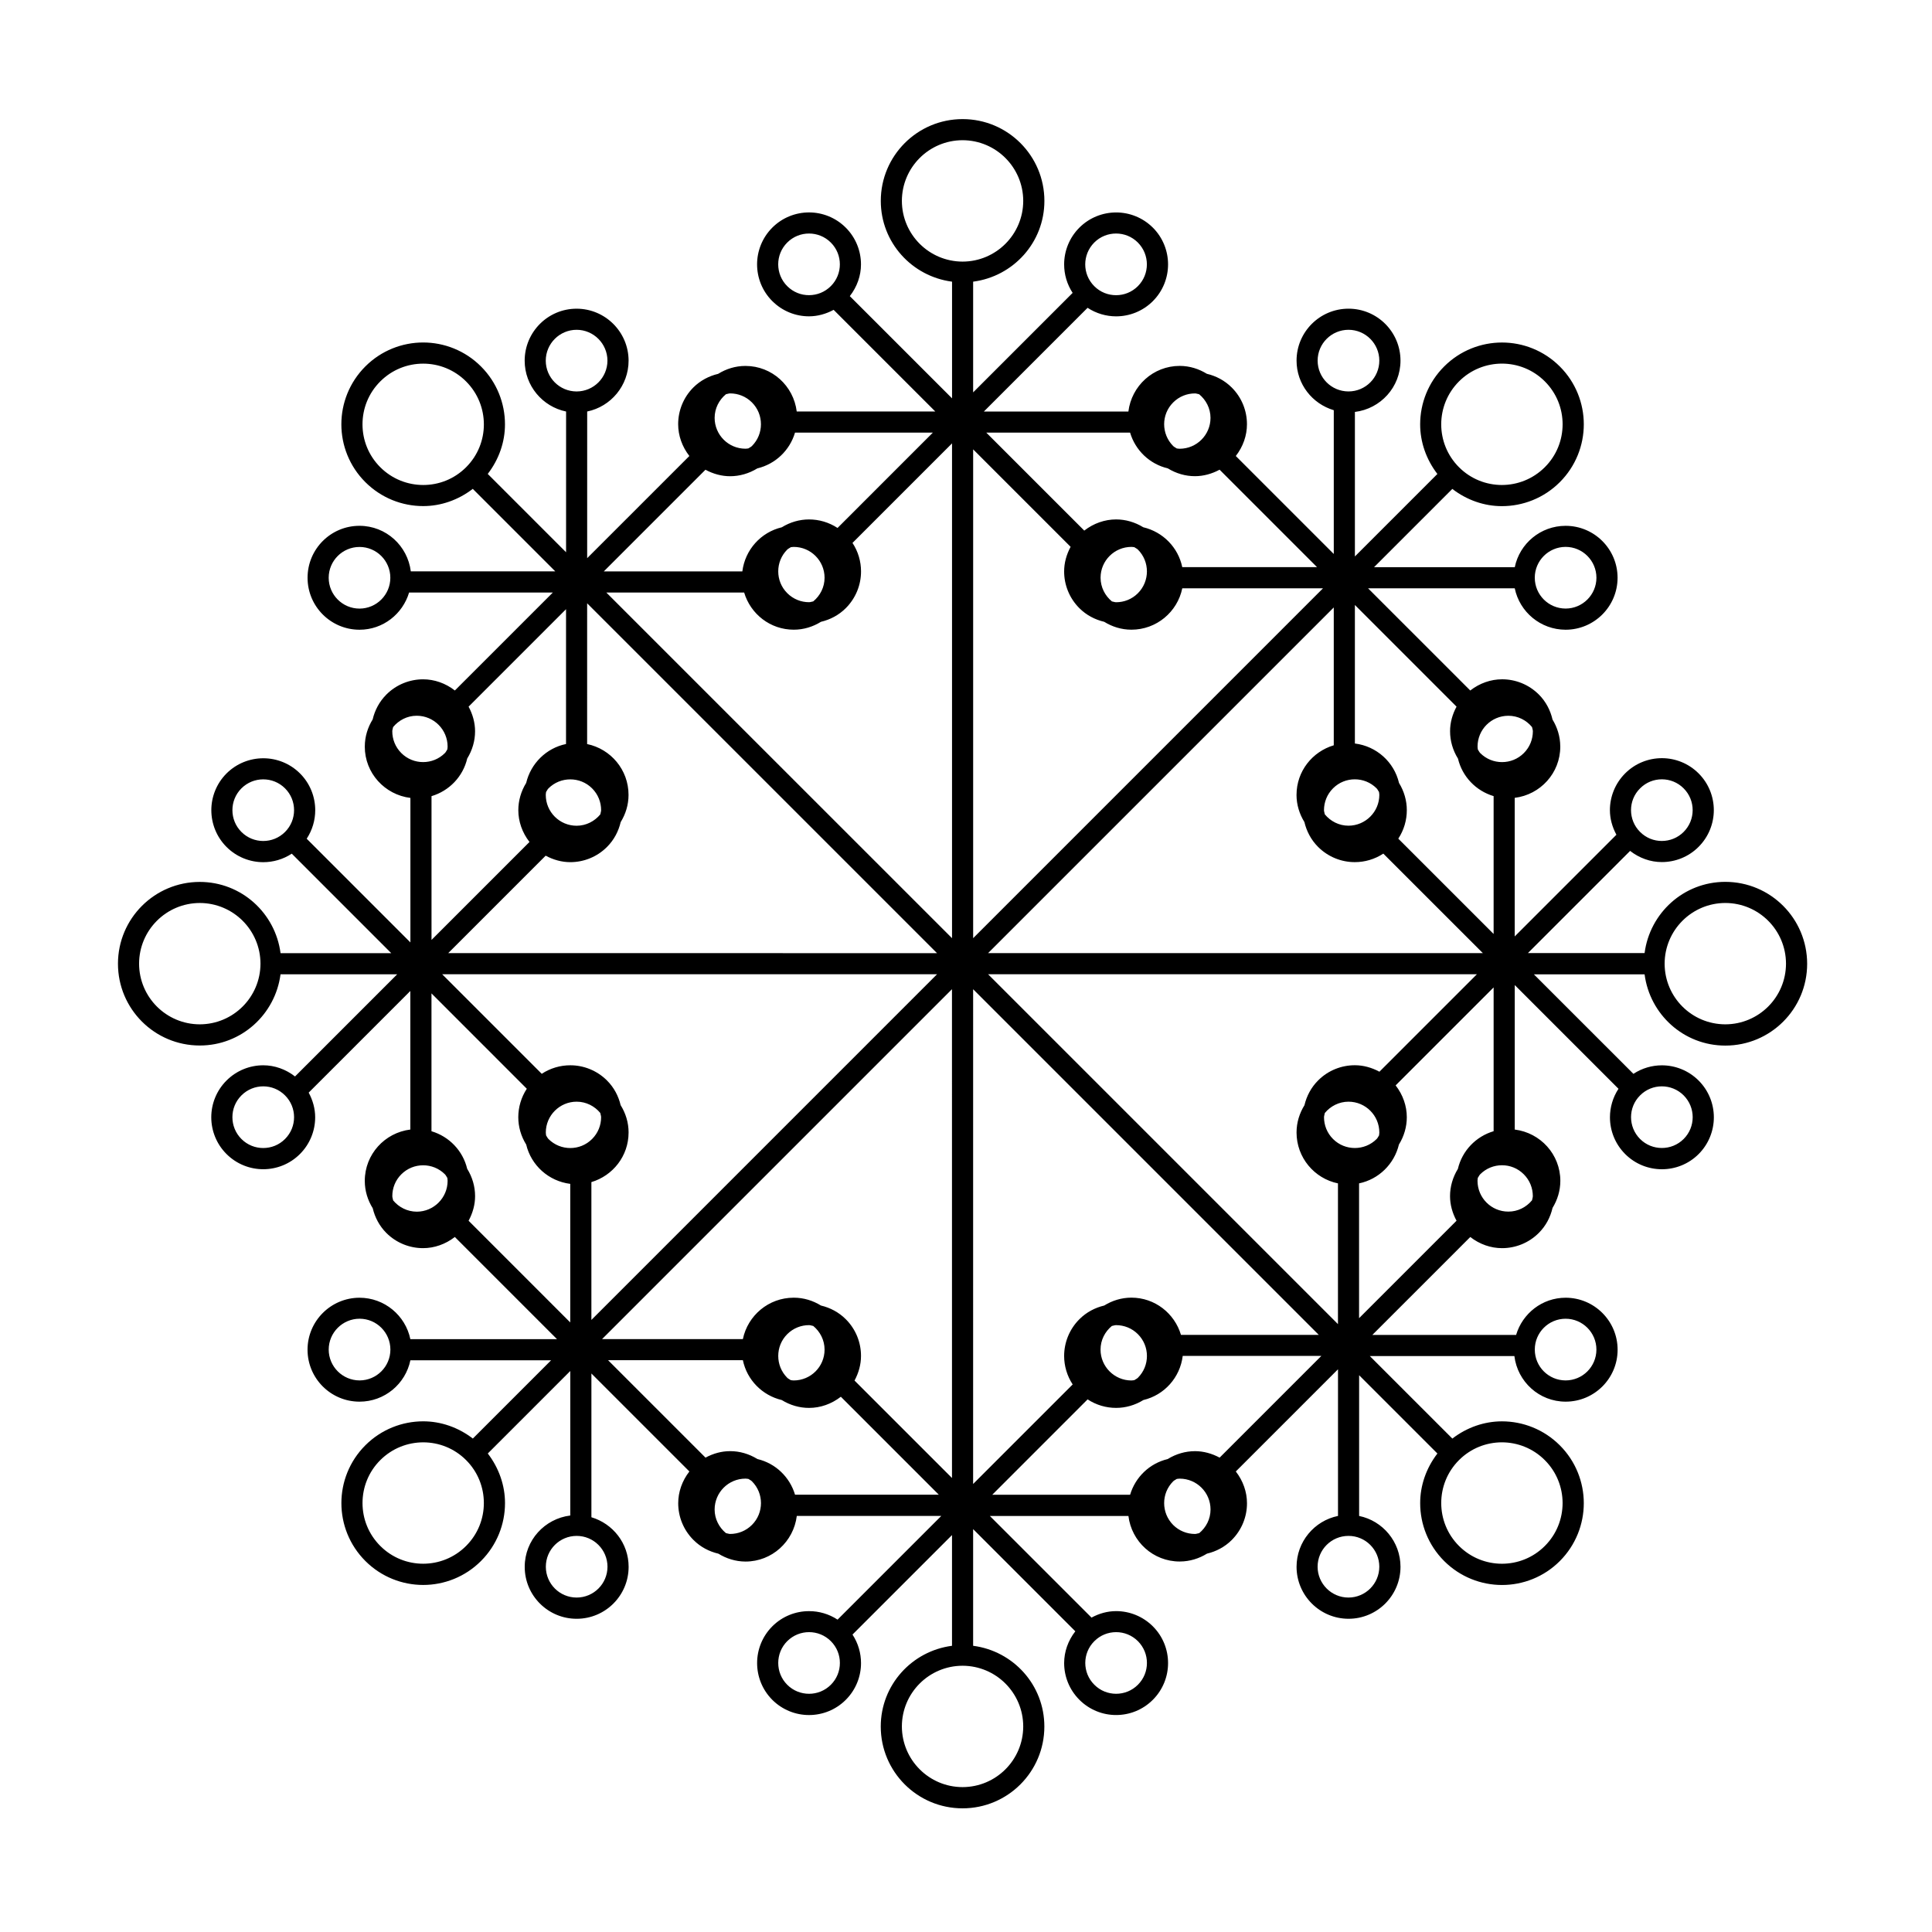 <?xml version="1.0" encoding="UTF-8"?>
<!-- Uploaded to: ICON Repo, www.iconrepo.com, Generator: ICON Repo Mixer Tools -->
<svg fill="#000000" width="800px" height="800px" version="1.1" viewBox="144 144 512 512" xmlns="http://www.w3.org/2000/svg">
 <g>
  <path d="m601.23 377.7h-0.043c-10.996 0.023-19.969 8.25-21.355 18.875h-30.918l27.082-27.078c2.469 1.93 5.434 2.969 8.414 2.961 3.516 0 7.059-1.348 9.734-4.035 2.68-2.68 4.035-6.219 4.035-9.734 0-3.512-1.348-7.055-4.035-9.734-2.68-2.68-6.219-4.035-9.73-4.031-3.516 0-7.055 1.348-9.73 4.031-2.68 2.68-4.043 6.219-4.043 9.734 0 2.25 0.617 4.488 1.723 6.527l-26.949 26.949v-36.727c6.801-0.836 12.074-6.562 12.074-13.582v-0.082h-0.004c-0.016-2.602-0.789-5.012-2.047-7.074-0.559-2.434-1.746-4.758-3.629-6.648h-0.004c-2.68-2.68-6.219-4.035-9.734-4.031-2.984 0-5.949 1.031-8.438 2.969l-27.082-27.082h38.871c1.293 6.266 6.84 10.973 13.484 10.977 7.598-0.012 13.754-6.168 13.766-13.766 0-7.602-6.164-13.77-13.77-13.77-6.644 0-12.188 4.707-13.473 10.965h-37.297l20.746-20.746c3.879 2.984 8.496 4.574 13.148 4.566 5.543 0 11.105-2.121 15.34-6.356 4.231-4.227 6.356-9.797 6.356-15.332s-2.121-11.102-6.348-15.32c-4.227-4.227-9.789-6.356-15.332-6.356-5.535 0-11.102 2.121-15.332 6.356-4.231 4.227-6.356 9.789-6.356 15.332 0 4.652 1.586 9.27 4.566 13.148l-21.859 21.859v-38.297c6.797-0.836 12.082-6.566 12.082-13.598-0.004-7.609-6.168-13.758-13.766-13.766-7.609 0-13.777 6.164-13.777 13.766 0 6.234 4.172 11.441 9.863 13.137v38.105l-25.965-25.965c1.93-2.481 2.961-5.441 2.957-8.418 0.004-3.516-1.348-7.059-4.035-9.734-1.875-1.875-4.176-3.066-6.59-3.633-2.098-1.297-4.547-2.09-7.191-2.094h-0.004c-7.023 0-12.758 5.289-13.602 12.09h-38.297l27.484-27.484c2.289 1.504 4.934 2.262 7.562 2.262 3.516 0 7.059-1.348 9.742-4.035l0.016-0.016-0.016 0.012c2.68-2.68 4.023-6.219 4.023-9.73s-1.344-7.047-4.019-9.734h-0.004c-2.68-2.68-6.227-4.035-9.742-4.031-3.516 0-7.059 1.348-9.742 4.031-2.68 2.68-4.035 6.227-4.031 9.734-0.004 2.625 0.75 5.269 2.25 7.551l-26.367 26.367v-29.34c10.637-1.387 18.883-10.383 18.883-21.402 0-11.973-9.699-21.68-21.676-21.68-11.973 0-21.68 9.707-21.68 21.68 0 11.016 8.246 20.012 18.883 21.402v30.922l-27.094-27.09c1.93-2.473 2.969-5.441 2.961-8.418 0-3.516-1.355-7.055-4.035-9.734-2.68-2.68-6.219-4.035-9.734-4.031-3.512 0-7.055 1.348-9.734 4.031-2.68 2.68-4.031 6.227-4.031 9.734 0 3.516 1.348 7.055 4.031 9.734 2.68 2.68 6.219 4.043 9.734 4.035 2.25 0 4.484-0.617 6.523-1.719l26.941 26.941h-36.723c-0.836-6.789-6.551-12.059-13.562-12.074h-0.051c-2.652 0.004-5.109 0.793-7.211 2.098-2.402 0.566-4.691 1.742-6.562 3.598l-0.004 0.004c-2.68 2.68-4.031 6.219-4.031 9.734 0 2.984 1.031 5.949 2.969 8.43l-27.082 27.078 0.004-38.867c6.266-1.293 10.973-6.84 10.973-13.484v-0.004c-0.023-7.586-6.176-13.742-13.77-13.758h-0.004c-7.598 0-13.758 6.164-13.766 13.777 0.004 6.644 4.715 12.18 10.977 13.473l-0.004 37.297-20.758-20.758c2.984-3.875 4.574-8.492 4.566-13.145 0-5.535-2.121-11.105-6.356-15.332-4.223-4.231-9.789-6.356-15.328-6.356-5.535 0-11.094 2.121-15.32 6.348-4.231 4.227-6.359 9.797-6.356 15.332-0.004 5.535 2.121 11.102 6.348 15.32 4.227 4.231 9.797 6.359 15.34 6.356 4.652 0.004 9.266-1.586 13.137-4.566l21.867 21.867h-38.289c-0.844-6.785-6.555-12.051-13.562-12.074h-0.039c-7.598 0-13.758 6.156-13.758 13.758v0.012c0 7.602 6.164 13.766 13.77 13.77 6.234 0 11.441-4.18 13.137-9.863h38.098l-25.969 25.965c-2.473-1.93-5.441-2.961-8.414-2.961-3.516 0-7.059 1.355-9.742 4.043h0.004c-1.875 1.875-3.062 4.176-3.633 6.59-1.289 2.082-2.066 4.512-2.082 7.137h-0.004v0.062c0 7.023 5.285 12.754 12.09 13.598v38.297l-27.484-27.484c1.504-2.289 2.262-4.934 2.262-7.559 0-3.516-1.348-7.059-4.035-9.742-2.68-2.676-6.219-4.023-9.734-4.019-3.512 0-7.047 1.344-9.734 4.019-2.68 2.68-4.035 6.227-4.031 9.742 0 3.516 1.348 7.059 4.031 9.742 2.68 2.68 6.219 4.035 9.734 4.035 2.625 0 5.269-0.754 7.551-2.258l26.367 26.371h-29.34c-1.387-10.637-10.383-18.875-21.406-18.883-11.973 0-21.676 9.707-21.68 21.676 0 11.973 9.699 21.676 21.68 21.676 11.016 0 20.012-8.238 21.402-18.875h30.918l-27.078 27.078c-2.473-1.93-5.441-2.961-8.418-2.961-3.516 0-7.059 1.355-9.742 4.043-2.68 2.68-4.035 6.219-4.035 9.734 0 3.512 1.348 7.055 4.035 9.734 2.68 2.68 6.219 4.035 9.734 4.031 3.512 0.004 7.055-1.344 9.734-4.031 2.68-2.68 4.035-6.227 4.031-9.742 0-2.25-0.617-4.488-1.719-6.527l26.938-26.938v36.723c-6.789 0.84-12.051 6.562-12.07 13.559v0.059c0 2.664 0.793 5.133 2.106 7.238 0.57 2.394 1.746 4.676 3.598 6.539 2.68 2.68 6.219 4.035 9.734 4.035 2.984 0 5.945-1.031 8.426-2.961l27.078 27.082-38.867-0.004c-1.293-6.258-6.836-10.973-13.484-10.977h-0.004c-7.59 0.023-13.75 6.176-13.758 13.77v0.004c0 7.598 6.164 13.766 13.777 13.77 6.648 0 12.188-4.707 13.48-10.973l37.293 0.004-20.746 20.746c-3.875-2.984-8.496-4.566-13.145-4.566-5.543 0-11.105 2.121-15.34 6.356-4.227 4.227-6.356 9.797-6.348 15.332 0 5.535 2.121 11.094 6.348 15.32 4.227 4.231 9.789 6.356 15.328 6.356 5.535 0 11.102-2.121 15.328-6.356 4.231-4.231 6.359-9.801 6.356-15.34 0.004-4.644-1.586-9.266-4.562-13.145l21.859-21.859v38.297c-6.789 0.84-12.062 6.555-12.074 13.574v0.039c0 7.598 6.168 13.754 13.766 13.754 7.602 0 13.766-6.164 13.77-13.77 0-6.234-4.176-11.441-9.863-13.137v-38.098l25.965 25.965c-1.93 2.473-2.961 5.441-2.961 8.418 0 3.516 1.355 7.059 4.043 9.734 1.875 1.883 4.18 3.066 6.602 3.633 2.094 1.289 4.539 2.078 7.176 2.09h0.004c7.023 0 12.758-5.285 13.602-12.09h38.289l-27.484 27.48c-2.289-1.5-4.926-2.258-7.559-2.25-3.516-0.004-7.059 1.344-9.742 4.031v0.004c-2.676 2.68-4.023 6.219-4.019 9.73 0 3.516 1.344 7.055 4.019 9.734 2.68 2.68 6.227 4.043 9.742 4.035 3.516 0.004 7.059-1.348 9.742-4.035 2.68-2.68 4.035-6.219 4.031-9.734 0-2.633-0.754-5.262-2.258-7.559l26.371-26.367v29.344c-10.637 1.383-18.875 10.379-18.883 21.395 0 11.98 9.707 21.68 21.676 21.68 11.973 0 21.68-9.699 21.68-21.68 0-11.016-8.238-20.012-18.875-21.395v-30.922l27.082 27.082c-1.93 2.473-2.961 5.441-2.961 8.418 0 3.519 1.355 7.059 4.043 9.734h-0.004c2.68 2.68 6.219 4.043 9.734 4.035 3.516 0.004 7.055-1.348 9.734-4.035 2.68-2.68 4.035-6.219 4.031-9.734 0.004-3.512-1.344-7.055-4.031-9.734-2.688-2.68-6.227-4.035-9.734-4.031-2.25-0.004-4.488 0.609-6.523 1.719l-26.941-26.938h36.723c0.836 6.801 6.566 12.07 13.586 12.07h0.086v-0.004c2.633-0.012 5.059-0.793 7.148-2.082 2.402-0.57 4.695-1.746 6.566-3.617 2.68-2.68 4.043-6.219 4.035-9.734 0.004-2.977-1.031-5.945-2.961-8.426l27.082-27.082v38.867c-6.269 1.281-10.984 6.836-10.984 13.484 0.012 7.602 6.176 13.758 13.777 13.77 7.609-0.004 13.766-6.176 13.77-13.777-0.004-6.644-4.707-12.188-10.965-13.473v-37.293l20.746 20.746c-2.984 3.879-4.574 8.504-4.566 13.156-0.004 5.535 2.121 11.102 6.348 15.328 4.231 4.231 9.801 6.359 15.344 6.359 5.535 0 11.102-2.121 15.32-6.348 4.227-4.231 6.348-9.797 6.348-15.332 0-5.535-2.121-11.105-6.356-15.332-4.231-4.231-9.797-6.356-15.332-6.356-4.652 0-9.27 1.586-13.148 4.566l-21.871-21.871h38.312c0.828 6.801 6.566 12.086 13.59 12.086 7.602 0 13.766-6.164 13.766-13.754v-0.012c-0.004-7.602-6.164-13.766-13.766-13.777-6.231 0.004-11.441 4.172-13.133 9.859h-38.098l25.953-25.953c2.473 1.93 5.445 2.961 8.418 2.957 3.516 0.004 7.059-1.348 9.742-4.035 1.887-1.883 3.078-4.191 3.637-6.621 1.281-2.094 2.066-4.535 2.07-7.172 0-7.019-5.277-12.754-12.082-13.602v-38.297l27.492 27.492c-1.504 2.285-2.262 4.934-2.262 7.562 0 3.516 1.355 7.059 4.043 9.742 2.68 2.68 6.215 4.023 9.723 4.019 3.516 0.004 7.055-1.34 9.73-4.016l0.004-0.004c2.68-2.68 4.035-6.227 4.035-9.742s-1.348-7.059-4.035-9.742c-2.68-2.68-6.219-4.035-9.734-4.035-2.625 0-5.258 0.754-7.547 2.258l-26.379-26.371h29.34c1.383 10.641 10.379 18.883 21.402 18.883 11.98 0 21.68-9.699 21.68-21.676-0.012-12.008-9.711-21.707-21.688-21.715zm-42.332-88.77c4.516 0.004 8.16 3.66 8.172 8.172 0 4.508-3.672 8.172-8.168 8.172-4.516-0.004-8.168-3.66-8.172-8.18 0.008-4.504 3.656-8.152 8.168-8.164zm-319.62 16.355c-4.512-0.004-8.168-3.668-8.172-8.172v-0.004c0.004-4.5 3.66-8.152 8.16-8.16h0.004c4.512 0 8.172 3.66 8.172 8.172-0.004 4.5-3.66 8.152-8.164 8.164zm0.012 204.54c-4.512-0.012-8.168-3.668-8.18-8.168 0.004-4.508 3.672-8.172 8.18-8.184 4.508 0.004 8.16 3.668 8.168 8.18-0.008 4.512-3.664 8.16-8.168 8.172zm345.12-159.3c2.098 0.004 4.172 0.793 5.769 2.391 1.602 1.605 2.391 3.68 2.394 5.777-0.004 2.098-0.793 4.176-2.394 5.777-1.602 1.602-3.68 2.391-5.777 2.394-2.098 0-4.164-0.789-5.762-2.391h-0.004c-1.605-1.602-2.394-3.672-2.402-5.777 0.004-2.098 0.793-4.172 2.402-5.769 1.598-1.609 3.668-2.398 5.773-2.402zm-34.406 111.56c-1.504 1.82-3.746 3.008-6.269 3h-0.023c-4.508 0-8.152-3.656-8.156-8.168 0-0.262 0.055-0.508 0.078-0.766 0.234-0.312 0.352-0.672 0.637-0.957 1.602-1.602 3.68-2.391 5.777-2.391s4.164 0.789 5.766 2.391c1.605 1.605 2.394 3.68 2.402 5.781 0.004 0.383-0.16 0.734-0.211 1.109zm-19.652-8.316c-1.359 2.211-2.078 4.715-2.078 7.211 0 2.246 0.617 4.488 1.723 6.523l-25.828 25.828v-35.727c5.219-1.082 9.32-5.121 10.559-10.285 1.371-2.215 2.094-4.734 2.09-7.25 0.004-2.984-1.031-5.949-2.961-8.43l25.969-25.965v38.105c-4.699 1.395-8.344 5.18-9.473 9.988zm-69.672 96.746c-2.106-0.004-4.176-0.793-5.777-2.383-1.594-1.613-2.391-3.684-2.391-5.789 0-2.106 0.793-4.176 2.391-5.777 0.285-0.285 0.637-0.398 0.953-0.633 0.258-0.023 0.508-0.078 0.777-0.078 4.512 0.004 8.168 3.656 8.172 8.168-0.004 2.547-1.188 4.781-3 6.273-0.379 0.051-0.746 0.219-1.125 0.219zm-0.004-21.941c-2.508 0-5.016 0.723-7.234 2.094-4.785 1.137-8.559 4.769-9.949 9.449h-36.527l25.262-25.27c2.285 1.504 4.926 2.262 7.559 2.258 2.504 0.004 5.012-0.715 7.223-2.082 5.531-1.309 9.719-5.945 10.422-11.688h36.734l-26.953 26.953c-2.047-1.102-4.285-1.715-6.535-1.715zm-108.05-19.449c-1.594-1.605-2.383-3.684-2.383-5.781 0-2.106 0.789-4.18 2.383-5.777 1.605-1.602 3.68-2.391 5.781-2.394 0.379 0 0.738 0.164 1.113 0.219 1.812 1.5 2.996 3.734 3 6.273-0.004 4.516-3.656 8.156-8.172 8.168-0.262 0-0.516-0.055-0.777-0.078-0.309-0.234-0.672-0.355-0.945-0.629zm15.52-15.516c-1.871-1.875-4.176-3.062-6.582-3.629-2.094-1.289-4.535-2.078-7.176-2.078h-0.055c-6.644 0-12.164 4.715-13.465 10.973l-37.309-0.004 92.723-92.723 0.004 79.617v49.922l-25.828-25.824c1.102-2.039 1.719-4.277 1.715-6.523 0.008-3.512-1.344-7.055-4.027-9.73zm-119.96-31.496c-0.055-0.379-0.219-0.75-0.219-1.137 0-2.106 0.789-4.176 2.383-5.769 1.605-1.602 3.684-2.394 5.789-2.394 2.098 0 4.176 0.793 5.777 2.391 0.281 0.281 0.398 0.637 0.629 0.945 0.023 0.258 0.078 0.508 0.078 0.777-0.004 4.512-3.668 8.172-8.168 8.18-2.543-0.012-4.773-1.188-6.269-2.992zm21.715-1.137c0-2.512-0.715-5.019-2.094-7.238-1.141-4.785-4.773-8.555-9.461-9.949v-36.531l25.262 25.27c-1.5 2.285-2.258 4.926-2.258 7.551 0 2.512 0.715 5.019 2.094 7.238 1.316 5.519 5.945 9.699 11.676 10.418v36.723l-26.941-26.949c1.105-2.047 1.727-4.277 1.723-6.531zm-21.73-124.29c1.504-1.82 3.738-3.008 6.266-3.008 4.523 0.004 8.18 3.672 8.184 8.172 0 0.262-0.051 0.508-0.078 0.762-0.234 0.312-0.352 0.676-0.637 0.957-1.602 1.602-3.68 2.391-5.777 2.391s-4.176-0.789-5.777-2.391c-1.605-1.605-2.394-3.684-2.394-5.781-0.004-0.375 0.164-0.727 0.215-1.102zm19.648 8.324c1.359-2.211 2.082-4.707 2.078-7.215 0-2.25-0.617-4.488-1.719-6.527l25.828-25.828-0.004 35.73c-5.227 1.082-9.336 5.141-10.562 10.316-1.367 2.211-2.082 4.719-2.082 7.223 0 2.977 1.031 5.945 2.961 8.418l-25.965 25.965v-38.105c4.695-1.395 8.332-5.176 9.465-9.977zm73.387-43.988c1.695 5.688 6.902 9.852 13.145 9.852 2.652 0 5.109-0.789 7.211-2.09 2.406-0.566 4.707-1.746 6.582-3.621 2.68-2.68 4.043-6.219 4.035-9.734 0-2.625-0.754-5.269-2.262-7.551l26.379-26.379v131.13l-56.316-56.305-35.301-35.301zm13.141-12.086c4.512 0.004 8.168 3.668 8.172 8.172-0.004 2.535-1.188 4.773-3.008 6.269-0.375 0.051-0.727 0.211-1.102 0.211-2.098 0-4.176-0.793-5.777-2.394-1.602-1.602-2.391-3.68-2.391-5.777s0.789-4.176 2.391-5.777c0.285-0.281 0.645-0.402 0.957-0.633 0.246-0.016 0.492-0.07 0.758-0.07zm91.215 0.715c1.59 1.602 2.379 3.672 2.383 5.777-0.004 2.098-0.793 4.18-2.391 5.781h0.004c-1.602 1.602-3.68 2.391-5.781 2.391-0.375 0-0.738-0.164-1.109-0.219-1.82-1.5-3-3.734-3.008-6.281 0.004-4.508 3.66-8.16 8.172-8.168 0.262 0 0.516 0.055 0.773 0.078 0.309 0.234 0.672 0.355 0.957 0.641zm-15.527 15.512c1.875 1.875 4.176 3.055 6.59 3.621 2.098 1.297 4.551 2.09 7.211 2.09 6.644 0 12.191-4.707 13.48-10.973h37.297l-92.719 92.723v-129.54l25.828 25.828c-1.098 2.039-1.719 4.269-1.715 6.523-0.004 3.504 1.348 7.047 4.027 9.727zm120.19 32.633c-0.004 2.098-0.793 4.176-2.391 5.777-1.602 1.602-3.68 2.391-5.781 2.391-2.106 0-4.18-0.793-5.781-2.394-0.281-0.281-0.398-0.637-0.629-0.941-0.023-0.262-0.078-0.516-0.078-0.777 0.004-4.516 3.648-8.16 8.156-8.168h0.012c2.543 0 4.781 1.18 6.273 3 0.059 0.371 0.219 0.73 0.219 1.113zm-21.941 0.004c-0.004 2.512 0.715 5.027 2.094 7.238 1.137 4.781 4.766 8.547 9.445 9.941v36.531l-25.262-25.258c1.504-2.289 2.262-4.926 2.258-7.559 0.004-2.496-0.711-5-2.066-7.203-1.305-5.543-5.945-9.742-11.695-10.453v-36.715l26.941 26.949c-1.105 2.039-1.723 4.277-1.715 6.527zm-19.461 108.05c-1.605 1.594-3.68 2.383-5.777 2.383-2.106 0-4.176-0.789-5.777-2.383-1.602-1.605-2.394-3.68-2.394-5.777 0-0.379 0.164-0.738 0.219-1.121 1.5-1.809 3.738-2.988 6.269-2.996 4.512 0.004 8.168 3.656 8.172 8.168 0 0.27-0.055 0.52-0.082 0.785-0.227 0.305-0.348 0.668-0.629 0.941zm0.738-17.836c-2.039-1.098-4.269-1.719-6.516-1.715-3.516-0.004-7.059 1.344-9.734 4.031-1.871 1.871-3.051 4.16-3.617 6.562-1.305 2.106-2.098 4.562-2.098 7.234 0 6.648 4.715 12.191 10.977 13.484v37.297l-92.723-92.723h79.625v-0.004h49.926zm-52.598 69.727c-1.695-5.684-6.898-9.852-13.133-9.852h-0.004c-2.648 0.004-5.102 0.793-7.199 2.09-2.414 0.57-4.707 1.754-6.578 3.629-2.68 2.68-4.043 6.215-4.043 9.734 0 2.625 0.762 5.262 2.262 7.551l-26.383 26.379 0.004-131.12 91.598 91.598h-36.523zm-13.141 12.098c-4.496-0.004-8.168-3.68-8.168-8.172-0.004-2.535 1.18-4.773 2.996-6.273 0.383-0.059 0.742-0.219 1.129-0.219 2.098 0.004 4.176 0.793 5.777 2.394 1.594 1.602 2.391 3.672 2.391 5.777 0 2.098-0.793 4.176-2.391 5.777-0.285 0.285-0.645 0.402-0.961 0.633-0.254 0.027-0.508 0.082-0.773 0.082zm-155.18-65.711c0.004-4.508 3.672-8.168 8.172-8.172 2.531 0.004 4.766 1.18 6.266 2.988 0.055 0.379 0.219 0.746 0.219 1.129 0 2.098-0.793 4.176-2.394 5.777-1.602 1.602-3.68 2.391-5.777 2.394-2.098-0.004-4.176-0.793-5.777-2.394-0.281-0.281-0.398-0.637-0.629-0.945-0.023-0.258-0.078-0.512-0.078-0.777zm21.941 0.004c0-2.676-0.793-5.144-2.109-7.254-0.57-2.394-1.746-4.676-3.609-6.531-2.68-2.68-6.227-4.043-9.742-4.035-2.625-0.004-5.269 0.754-7.559 2.258l-26.379-26.379 131.14-0.004-91.602 91.609v-36.527c5.688-1.695 9.855-6.902 9.855-13.137zm-21.23-91.207c1.602-1.594 3.672-2.383 5.777-2.383 2.106 0 4.18 0.789 5.781 2.383 1.602 1.602 2.391 3.672 2.391 5.777 0 0.379-0.164 0.738-0.219 1.121-1.5 1.812-3.734 3-6.281 3.008-4.512-0.004-8.168-3.66-8.168-8.172 0-0.262 0.051-0.508 0.078-0.766 0.23-0.32 0.355-0.684 0.641-0.969zm-0.746 17.836c2.039 1.102 4.269 1.719 6.523 1.719 3.516 0 7.055-1.348 9.734-4.035 1.875-1.871 3.055-4.176 3.621-6.582 1.297-2.098 2.082-4.547 2.082-7.188v-0.027c0-6.644-4.707-12.164-10.973-13.465l0.004-37.305 92.723 92.719-79.621-0.008h-49.922zm220.93-16.117c0 4.5-3.668 8.16-8.168 8.172-2.543 0-4.781-1.188-6.281-3.008-0.055-0.375-0.219-0.727-0.219-1.109 0.004-2.098 0.793-4.18 2.394-5.781s3.672-2.391 5.769-2.391c2.106 0 4.18 0.793 5.781 2.391 0.285 0.285 0.402 0.648 0.637 0.957 0.035 0.262 0.086 0.512 0.086 0.77zm-21.949 0c0.004 2.652 0.793 5.106 2.09 7.203 0.57 2.414 1.754 4.715 3.629 6.59 2.68 2.68 6.219 4.043 9.734 4.035 2.625 0.004 5.262-0.754 7.551-2.258l26.379 26.371h-131.12l56.309-56.305 35.301-35.301v36.527c-5.691 1.695-9.867 6.894-9.867 13.137zm43.062-109.57c3.144-3.144 7.254-4.707 11.375-4.715 4.125 0.004 8.23 1.566 11.375 4.715 3.144 3.144 4.703 7.238 4.707 11.363-0.004 4.125-1.562 8.23-4.715 11.375-3.152 3.144-7.254 4.707-11.379 4.715-4.121-0.004-8.219-1.566-11.363-4.707-3.144-3.144-4.707-7.242-4.715-11.371 0.008-4.125 1.57-8.223 4.715-11.375zm-37.465-5.508c0.004-4.508 3.66-8.16 8.18-8.168 4.508 0.004 8.16 3.66 8.168 8.168-0.004 4.512-3.656 8.16-8.156 8.168h-0.023c-4.508-0.008-8.164-3.652-8.168-8.168zm-38.285 22.633c-1.594-1.602-2.383-3.68-2.391-5.777 0.004-2.098 0.793-4.172 2.391-5.769 1.605-1.605 3.684-2.394 5.781-2.394 0.375 0 0.734 0.164 1.102 0.219 1.82 1.5 3.008 3.738 3.012 6.273-0.004 4.508-3.668 8.168-8.18 8.172-0.262 0-0.504-0.055-0.762-0.078-0.305-0.238-0.672-0.359-0.953-0.645zm-1.422 5.922c2.211 1.359 4.703 2.078 7.199 2.07 2.25 0 4.488-0.617 6.527-1.719l25.824 25.828h-35.719c-1.074-5.234-5.144-9.348-10.328-10.57-2.211-1.359-4.707-2.082-7.211-2.078-2.977 0-5.945 1.031-8.43 2.961l-25.965-25.965h38.109c1.398 4.703 5.184 8.34 9.992 9.473zm-19.492-59.844c1.602-1.602 3.68-2.391 5.781-2.391 2.106 0 4.18 0.793 5.781 2.391h-0.004c1.594 1.602 2.383 3.68 2.391 5.781-0.004 2.106-0.793 4.18-2.391 5.777h0.004c-1.602 1.602-3.68 2.394-5.781 2.394-2.106 0-4.18-0.793-5.781-2.394-1.594-1.602-2.391-3.672-2.391-5.777 0.008-2.098 0.797-4.172 2.391-5.781zm-50.98-11.039c0.016-8.879 7.203-16.066 16.082-16.082 8.879 0.016 16.059 7.203 16.078 16.082-0.016 8.883-7.199 16.07-16.078 16.09-8.883-0.023-16.062-7.203-16.082-16.09zm-30.383 22.594c-1.602-1.602-2.383-3.672-2.391-5.777 0-2.098 0.789-4.176 2.391-5.777 1.605-1.602 3.68-2.391 5.777-2.391s4.176 0.793 5.777 2.391c1.605 1.605 2.394 3.68 2.394 5.777s-0.793 4.172-2.394 5.769l-0.004 0.004c-1.602 1.602-3.672 2.391-5.769 2.394-2.106 0.008-4.176-0.785-5.781-2.391zm2.062 38.82h36.527l-25.258 25.262c-2.289-1.5-4.926-2.262-7.559-2.258-2.504 0-5.004 0.715-7.215 2.082-5.535 1.305-9.734 5.945-10.453 11.688h-36.715l26.941-26.941c2.039 1.102 4.277 1.719 6.527 1.719 2.508 0 5.016-0.715 7.227-2.082 4.801-1.145 8.586-4.781 9.977-9.469zm-17.199-10.395c2.106 0 4.18 0.789 5.777 2.383 1.605 1.605 2.394 3.684 2.394 5.789 0 2.098-0.793 4.176-2.394 5.777-0.281 0.281-0.637 0.398-0.941 0.629-0.258 0.023-0.504 0.078-0.766 0.078h-0.004c-4.508-0.004-8.16-3.66-8.168-8.168 0.004-2.535 1.18-4.769 2.996-6.269 0.363-0.055 0.723-0.219 1.105-0.219zm-48.855-8.676c0.004-4.516 3.672-8.172 8.168-8.18 4.5 0 8.168 3.668 8.18 8.172-0.012 4.512-3.668 8.16-8.172 8.168-4.512-0.004-8.168-3.66-8.176-8.16zm-43.859 28.234c-3.144-3.144-4.707-7.242-4.707-11.363 0-4.125 1.562-8.23 4.715-11.375 3.144-3.141 7.238-4.703 11.363-4.707 4.125 0 8.223 1.566 11.371 4.715 3.144 3.152 4.707 7.25 4.715 11.375 0 4.121-1.562 8.219-4.707 11.363-3.144 3.144-7.238 4.707-11.363 4.707-4.129-0.004-8.234-1.566-11.387-4.715zm-36.789 96.664c-1.602-1.602-2.391-3.68-2.391-5.781 0-2.098 0.793-4.176 2.391-5.777 1.602-1.594 3.68-2.383 5.777-2.383 2.098 0 4.176 0.789 5.777 2.383 1.602 1.602 2.391 3.68 2.394 5.777 0 2.098-0.793 4.18-2.394 5.781-1.605 1.602-3.68 2.391-5.777 2.394-2.098-0.004-4.176-0.793-5.777-2.394zm-11.043 50.98c-8.879-0.016-16.066-7.199-16.082-16.078 0.016-8.871 7.203-16.059 16.082-16.078 8.883 0.016 16.07 7.203 16.09 16.078-0.02 8.879-7.211 16.062-16.09 16.078zm16.82 32.781c-2.098 0-4.18-0.793-5.777-2.391-1.602-1.605-2.391-3.68-2.394-5.777 0-2.106 0.793-4.176 2.394-5.777 1.605-1.605 3.68-2.394 5.777-2.402 2.098 0.004 4.172 0.793 5.777 2.402 1.602 1.602 2.391 3.672 2.394 5.769 0 2.098-0.793 4.176-2.394 5.781-1.602 1.605-3.676 2.394-5.777 2.394zm53.758 105.45c-3.144 3.144-7.242 4.707-11.371 4.715-4.125-0.004-8.223-1.566-11.371-4.715-3.144-3.144-4.703-7.242-4.707-11.363 0-4.125 1.562-8.23 4.707-11.375 3.152-3.144 7.25-4.707 11.379-4.715 4.121 0.004 8.219 1.562 11.363 4.707s4.703 7.242 4.707 11.363c0.004 4.129-1.555 8.23-4.707 11.383zm37.473 5.508c-0.004 4.516-3.66 8.168-8.172 8.172-4.512-0.004-8.16-3.648-8.168-8.156v-0.023c0.004-4.512 3.656-8.156 8.168-8.16 4.512 0 8.16 3.656 8.172 8.168zm38.281-22.633c1.602 1.602 2.391 3.68 2.394 5.777-0.004 2.098-0.793 4.176-2.394 5.777-1.605 1.602-3.684 2.394-5.777 2.394-0.379 0-0.738-0.164-1.113-0.219-1.812-1.5-3-3.738-3-6.262 0.012-4.523 3.668-8.172 8.172-8.18 0.262 0 0.508 0.055 0.773 0.078 0.309 0.23 0.668 0.348 0.945 0.633zm1.453-5.906c-2.215-1.371-4.719-2.094-7.227-2.09-2.25-0.004-4.488 0.609-6.531 1.719l-25.824-25.824 35.727 0.004c1.082 5.227 5.133 9.332 10.305 10.559 2.215 1.367 4.719 2.09 7.234 2.082 2.977 0.004 5.945-1.031 8.426-2.957l25.965 25.965h-38.105c-1.398-4.691-5.172-8.324-9.969-9.457zm19.461 59.82c-1.605 1.602-3.68 2.391-5.781 2.394-2.106-0.004-4.18-0.793-5.781-2.394-1.594-1.594-2.383-3.672-2.383-5.777 0-2.098 0.789-4.176 2.383-5.781v0.004c1.602-1.594 3.68-2.391 5.781-2.391 2.098 0 4.18 0.793 5.781 2.391 1.602 1.602 2.391 3.68 2.391 5.777 0 2.106-0.789 4.176-2.391 5.777zm50.98 11.043c-0.016 8.883-7.199 16.066-16.082 16.082-8.871-0.016-16.059-7.199-16.078-16.082 0.016-8.879 7.203-16.066 16.078-16.082 8.883 0.016 16.066 7.203 16.082 16.082zm30.391-22.598c1.594 1.602 2.391 3.68 2.391 5.777 0 2.106-0.793 4.176-2.391 5.777-1.602 1.602-3.68 2.391-5.777 2.394-2.098-0.004-4.172-0.793-5.766-2.394l-0.004-0.004c-1.605-1.594-2.394-3.672-2.402-5.769 0.004-2.098 0.793-4.172 2.402-5.777 1.594-1.594 3.668-2.391 5.769-2.391 2.094-0.004 4.176 0.793 5.777 2.387zm63.973-19.734c-0.004 4.512-3.668 8.172-8.172 8.18-4.512 0-8.18-3.672-8.18-8.172 0.004-4.512 3.656-8.16 8.16-8.168h0.043c4.492 0 8.145 3.66 8.148 8.16zm43.859-28.238c3.144 3.144 4.707 7.25 4.715 11.375-0.004 4.121-1.562 8.23-4.707 11.375-3.144 3.144-7.238 4.703-11.363 4.707-4.125-0.004-8.234-1.566-11.387-4.719-3.144-3.144-4.703-7.25-4.707-11.371 0.004-4.121 1.562-8.223 4.707-11.371 3.144-3.144 7.242-4.707 11.371-4.715 4.117 0.012 8.227 1.57 11.371 4.719zm-2.652-29.305v-0.023c0.004-4.488 3.66-8.141 8.16-8.145 4.5 0 8.172 3.668 8.168 8.18v0.012c-0.012 4.5-3.648 8.152-8.168 8.156-4.508-0.004-8.156-3.656-8.16-8.156zm39.449-67.359c1.594 1.602 2.391 3.68 2.394 5.781-0.004 2.106-0.793 4.172-2.394 5.777-1.602 1.594-3.672 2.383-5.777 2.383-2.098 0-4.172-0.789-5.766-2.379-1.605-1.605-2.394-3.684-2.402-5.781 0.004-2.106 0.793-4.176 2.402-5.781 1.602-1.602 3.668-2.391 5.766-2.394 2.094 0.004 4.168 0.793 5.777 2.394zm11.039-18.828c-8.891-0.016-16.066-7.191-16.082-16.07 0.016-8.879 7.203-16.07 16.082-16.09h0.004c8.879 0.016 16.059 7.199 16.078 16.082-0.016 8.879-7.199 16.062-16.082 16.078z"/>
  <path d="m430.04 493.6h0.004v-0.008z"/>
 </g>
</svg>
